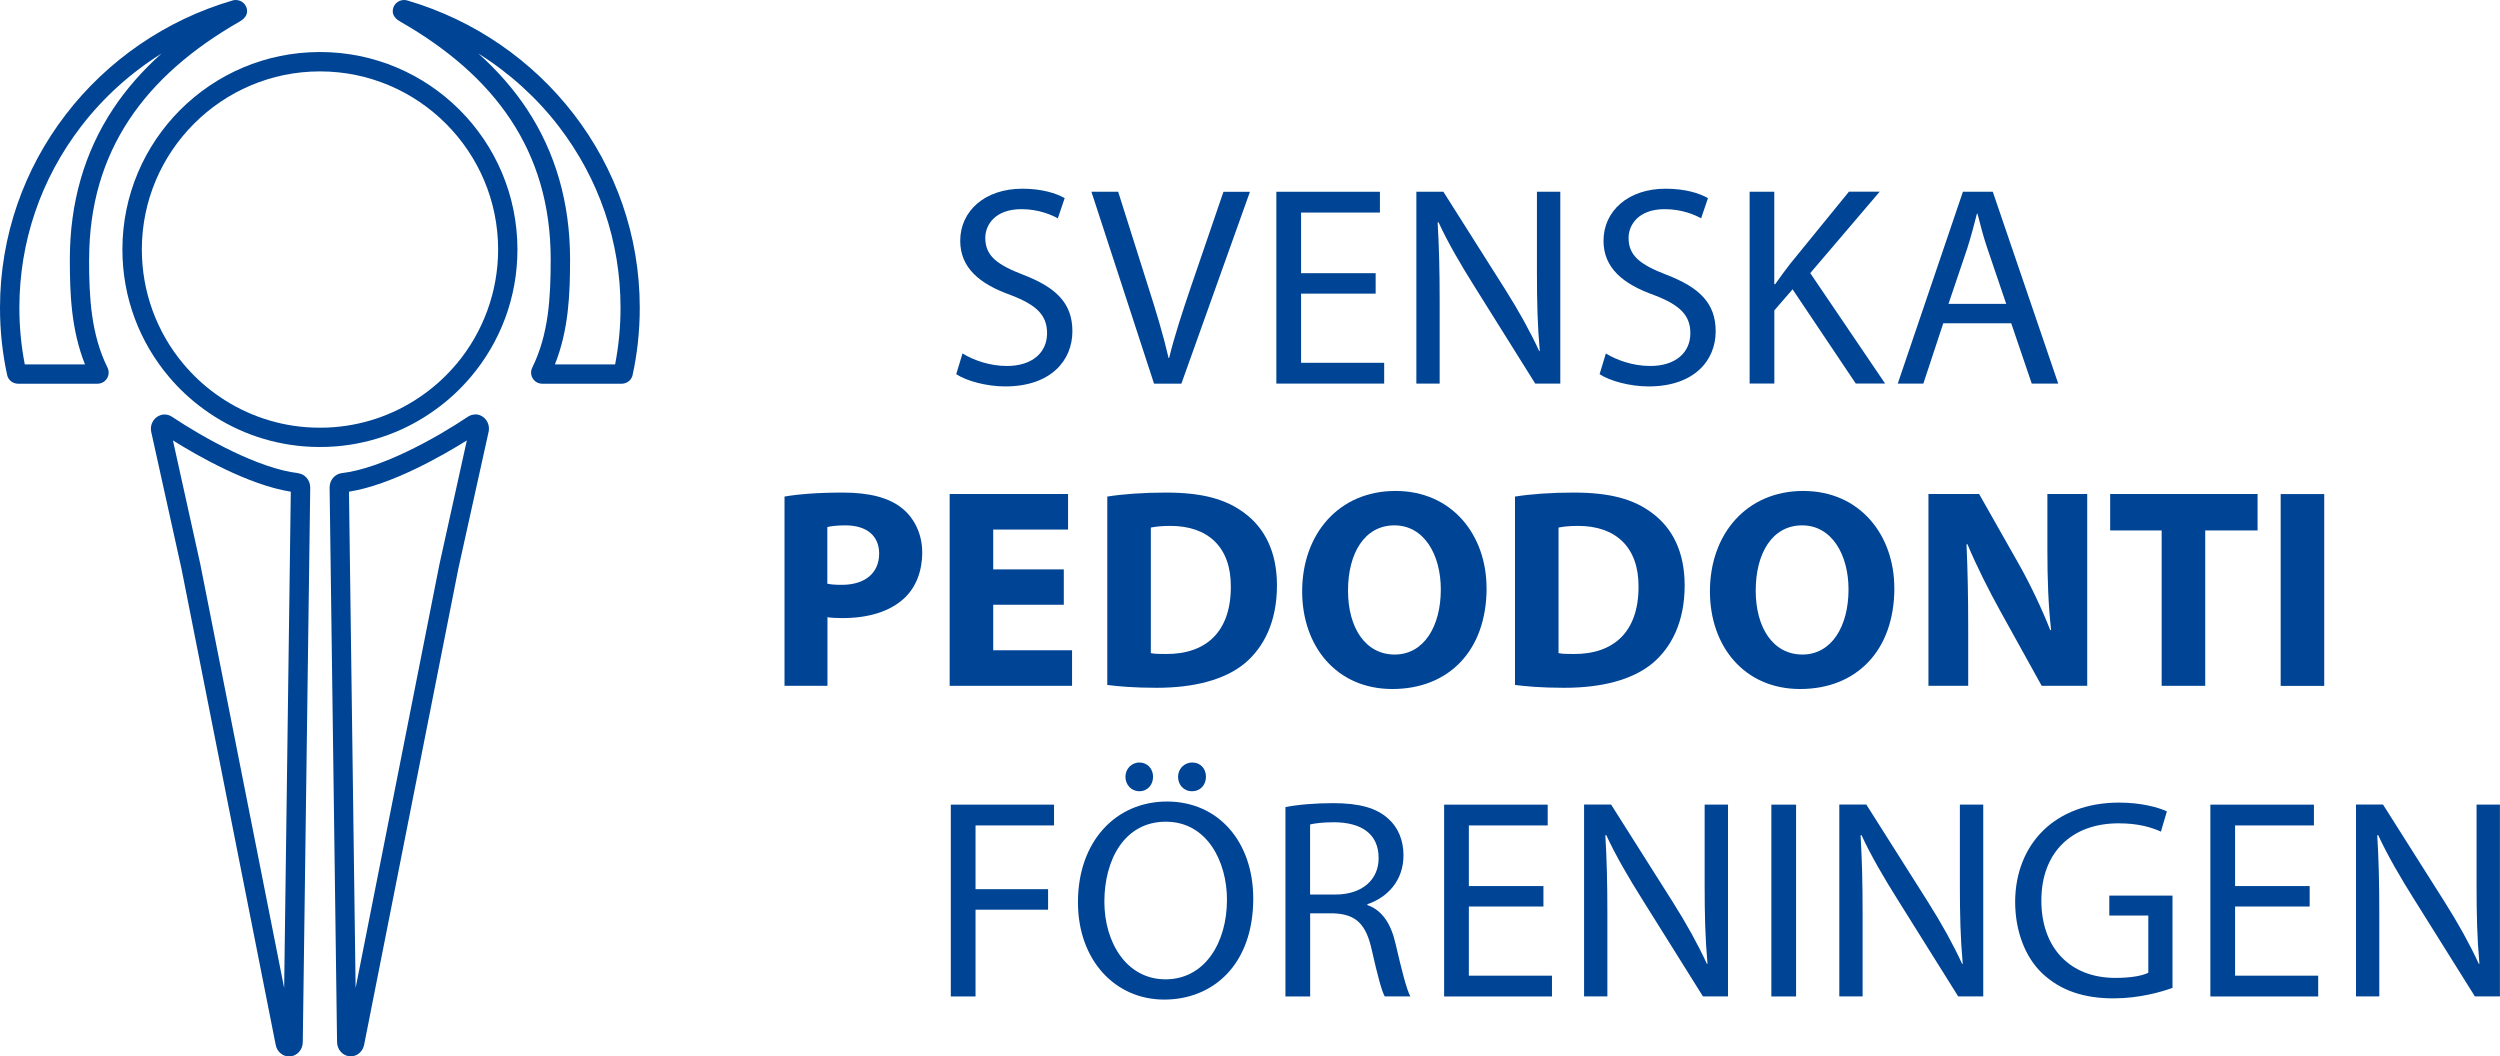 <?xml version="1.0" encoding="UTF-8"?><svg id="Layer_2" xmlns="http://www.w3.org/2000/svg" viewBox="0 0 369.08 155.96"><defs><style>.cls-1{fill:#004495;}</style></defs><g id="Layer_1-2"><path class="cls-1" d="M115.8,73.31c1.98-.34,4.75-.59,8.66-.59s6.76.76,8.66,2.27c1.81,1.43,3.03,3.78,3.03,6.56s-.93,5.13-2.6,6.72c-2.19,2.06-5.42,2.98-9.2,2.98-.84,0-1.6-.04-2.19-.13v10.13h-6.34v-27.94ZM122.14,86.17c.55.13,1.22.17,2.14.17,3.4,0,5.51-1.72,5.51-4.62,0-2.6-1.81-4.16-5-4.16-1.3,0-2.18.13-2.65.25v8.36Z"/><path class="cls-1" d="M157.05,89.28h-10.42v6.72h11.64v5.25h-18.07v-28.32h17.48v5.25h-11.05v5.88h10.42v5.21Z"/><path class="cls-1" d="M163.47,73.31c2.35-.38,5.42-.59,8.66-.59,5.38,0,8.86.97,11.6,3.03,2.94,2.18,4.79,5.67,4.79,10.67,0,5.42-1.98,9.16-4.71,11.47-2.98,2.48-7.52,3.65-13.07,3.65-3.32,0-5.67-.21-7.27-.42v-27.81ZM169.9,96.42c.55.13,1.43.13,2.23.13,5.8.04,9.58-3.15,9.58-9.92.04-5.88-3.4-8.99-8.91-8.99-1.43,0-2.35.13-2.9.25v18.53Z"/><path class="cls-1" d="M219.47,86.8c0,9.29-5.63,14.92-13.91,14.92s-13.32-6.34-13.32-14.41c0-8.49,5.42-14.83,13.78-14.83s13.44,6.51,13.44,14.33ZM199.01,87.18c0,5.55,2.6,9.45,6.89,9.45s6.81-4.12,6.81-9.62c0-5.08-2.44-9.45-6.85-9.45s-6.85,4.12-6.85,9.62Z"/><path class="cls-1" d="M223.67,73.31c2.35-.38,5.42-.59,8.66-.59,5.38,0,8.86.97,11.59,3.03,2.94,2.18,4.79,5.67,4.79,10.67,0,5.42-1.98,9.16-4.71,11.47-2.98,2.48-7.52,3.65-13.07,3.65-3.32,0-5.67-.21-7.27-.42v-27.81ZM230.09,96.42c.55.13,1.43.13,2.23.13,5.8.04,9.58-3.15,9.58-9.92.04-5.88-3.4-8.99-8.91-8.99-1.43,0-2.35.13-2.9.25v18.53Z"/><path class="cls-1" d="M279.67,86.8c0,9.29-5.63,14.92-13.91,14.92s-13.32-6.34-13.32-14.41c0-8.49,5.42-14.83,13.78-14.83s13.44,6.51,13.44,14.33ZM259.2,87.18c0,5.55,2.6,9.45,6.89,9.45s6.81-4.12,6.81-9.62c0-5.08-2.44-9.45-6.85-9.45s-6.85,4.12-6.85,9.62Z"/><path class="cls-1" d="M284.7,101.25v-28.32h7.48l5.88,10.38c1.68,2.98,3.36,6.51,4.62,9.71h.13c-.42-3.74-.55-7.56-.55-11.81v-8.28h5.88v28.32h-6.72l-6.05-10.92c-1.68-3.03-3.53-6.68-4.92-10l-.13.04c.17,3.74.25,7.73.25,12.35v8.53h-5.88Z"/><path class="cls-1" d="M319.14,78.31h-7.61v-5.38h21.76v5.38h-7.73v22.94h-6.43v-22.94Z"/><path class="cls-1" d="M343.13,72.94v28.32h-6.43v-28.32h6.43Z"/><path class="cls-1" d="M140.36,118.79h15.25v3.07h-11.59v9.41h10.71v3.03h-10.71v12.81h-3.65v-28.32Z"/><path class="cls-1" d="M185.02,132.65c0,9.75-5.92,14.92-13.15,14.92s-12.73-5.8-12.73-14.37c0-8.99,5.59-14.87,13.15-14.87s12.73,5.92,12.73,14.33ZM163.04,133.11c0,6.05,3.28,11.47,9.03,11.47s9.07-5.34,9.07-11.76c0-5.63-2.94-11.51-9.03-11.51s-9.07,5.59-9.07,11.81ZM166.15,114.67c0-1.13.88-2.1,2.06-2.1s2.02.92,2.02,2.1-.8,2.14-2.02,2.14-2.06-.97-2.06-2.14ZM173.92,114.67c0-1.13.88-2.1,2.1-2.1s2.02.92,2.02,2.1-.8,2.14-2.06,2.14-2.06-.97-2.06-2.14Z"/><path class="cls-1" d="M189.76,119.16c1.85-.38,4.5-.59,7.02-.59,3.91,0,6.43.71,8.19,2.31,1.43,1.26,2.23,3.19,2.23,5.38,0,3.74-2.35,6.22-5.33,7.23v.13c2.18.75,3.49,2.77,4.16,5.71.92,3.95,1.6,6.68,2.18,7.77h-3.78c-.46-.8-1.09-3.23-1.89-6.76-.84-3.91-2.35-5.38-5.67-5.5h-3.45v12.27h-3.65v-27.94ZM193.41,132.06h3.74c3.91,0,6.38-2.14,6.38-5.38,0-3.66-2.65-5.25-6.51-5.29-1.76,0-3.03.17-3.61.33v10.34Z"/><path class="cls-1" d="M227.86,133.83h-11.01v10.21h12.27v3.07h-15.92v-28.32h15.29v3.07h-11.64v8.95h11.01v3.03Z"/><path class="cls-1" d="M233.86,147.1v-28.32h3.99l9.07,14.33c2.1,3.32,3.74,6.3,5.08,9.2l.08-.04c-.34-3.78-.42-7.23-.42-11.64v-11.85h3.45v28.32h-3.7l-8.99-14.37c-1.98-3.15-3.87-6.38-5.29-9.45l-.13.04c.21,3.57.3,6.97.3,11.68v12.1h-3.45Z"/><path class="cls-1" d="M265.16,118.79v28.32h-3.65v-28.32h3.65Z"/><path class="cls-1" d="M271.54,147.1v-28.32h3.99l9.07,14.33c2.1,3.32,3.74,6.3,5.08,9.2l.08-.04c-.34-3.78-.42-7.23-.42-11.64v-11.85h3.45v28.32h-3.7l-8.99-14.37c-1.98-3.15-3.87-6.38-5.29-9.45l-.13.04c.21,3.57.3,6.97.3,11.68v12.1h-3.45Z"/><path class="cls-1" d="M320.74,145.84c-1.64.59-4.87,1.55-8.7,1.55-4.28,0-7.81-1.09-10.59-3.74-2.44-2.35-3.95-6.13-3.95-10.54.04-8.45,5.84-14.62,15.34-14.62,3.28,0,5.84.71,7.06,1.3l-.88,2.98c-1.51-.67-3.4-1.22-6.26-1.22-6.89,0-11.39,4.28-11.39,11.39s4.33,11.43,10.92,11.43c2.4,0,4.03-.34,4.87-.76v-8.45h-5.76v-2.94h9.33v13.61Z"/><path class="cls-1" d="M340.98,133.83h-11.01v10.21h12.27v3.07h-15.92v-28.32h15.29v3.07h-11.64v8.95h11.01v3.03Z"/><path class="cls-1" d="M347.82,147.1v-28.32h3.99l9.07,14.33c2.1,3.32,3.74,6.3,5.08,9.2l.08-.04c-.34-3.78-.42-7.23-.42-11.64v-11.85h3.45v28.32h-3.7l-8.99-14.37c-1.98-3.15-3.87-6.38-5.29-9.45l-.13.04c.21,3.57.3,6.97.3,11.68v12.1h-3.45Z"/><path class="cls-1" d="M142.1,52.18c1.64,1.01,4.03,1.85,6.55,1.85,3.74,0,5.93-1.98,5.93-4.83,0-2.65-1.51-4.16-5.34-5.63-4.62-1.64-7.48-4.03-7.48-8.02,0-4.41,3.65-7.69,9.16-7.69,2.9,0,5,.67,6.26,1.39l-1.01,2.98c-.93-.5-2.81-1.35-5.38-1.35-3.87,0-5.33,2.31-5.33,4.24,0,2.65,1.72,3.95,5.63,5.46,4.79,1.85,7.23,4.16,7.23,8.32,0,4.37-3.24,8.15-9.92,8.15-2.73,0-5.71-.8-7.23-1.81l.93-3.07Z"/><path class="cls-1" d="M170.37,56.63l-9.24-28.32h3.95l4.41,13.95c1.22,3.82,2.27,7.27,3.03,10.59h.08c.8-3.28,1.98-6.85,3.23-10.54l4.79-13.99h3.91l-10.12,28.32h-4.03Z"/><path class="cls-1" d="M203.09,43.35h-11.01v10.21h12.27v3.07h-15.92v-28.32h15.29v3.07h-11.64v8.95h11.01v3.03Z"/><path class="cls-1" d="M209.1,56.63v-28.32h3.99l9.07,14.33c2.1,3.32,3.74,6.3,5.08,9.2l.08-.04c-.34-3.78-.42-7.23-.42-11.64v-11.85h3.45v28.32h-3.7l-8.99-14.37c-1.98-3.15-3.87-6.38-5.29-9.45l-.13.04c.21,3.57.3,6.97.3,11.68v12.1h-3.45Z"/><path class="cls-1" d="M237.07,52.18c1.64,1.01,4.03,1.85,6.56,1.85,3.74,0,5.92-1.98,5.92-4.83,0-2.65-1.51-4.16-5.34-5.63-4.62-1.64-7.48-4.03-7.48-8.02,0-4.41,3.65-7.69,9.16-7.69,2.9,0,5,.67,6.26,1.39l-1.01,2.98c-.92-.5-2.81-1.35-5.38-1.35-3.86,0-5.33,2.31-5.33,4.24,0,2.65,1.72,3.95,5.63,5.46,4.79,1.85,7.23,4.16,7.23,8.32,0,4.37-3.23,8.15-9.91,8.15-2.73,0-5.71-.8-7.23-1.81l.93-3.07Z"/><path class="cls-1" d="M258.29,28.31h3.65v13.65h.13c.76-1.09,1.51-2.1,2.23-3.03l8.66-10.63h4.54l-10.25,12.02,11.05,16.3h-4.33l-9.33-13.91-2.69,3.11v10.8h-3.65v-28.32Z"/><path class="cls-1" d="M286.89,47.72l-2.94,8.91h-3.78l9.62-28.32h4.41l9.66,28.32h-3.91l-3.03-8.91h-10.04ZM296.18,44.86l-2.77-8.15c-.63-1.85-1.05-3.53-1.47-5.17h-.08c-.42,1.68-.88,3.4-1.43,5.13l-2.77,8.19h8.53Z"/><path class="cls-1" d="M47.23,7.68c-16.1,0-29.16,13.05-29.16,29.16,0,7.13,2.56,13.67,6.83,18.74,1.54,1.84,3.3,3.47,5.24,4.87,4.21,3.06,9.26,5.01,14.75,5.45.77.06,1.55.09,2.34.09s1.57-.03,2.34-.09c5.49-.44,10.54-2.39,14.75-5.45,1.94-1.4,3.7-3.04,5.24-4.87,4.27-5.07,6.83-11.61,6.83-18.74,0-16.1-13.05-29.16-29.16-29.16ZM67.37,53.75c-1.38,1.65-2.97,3.13-4.73,4.4-3.9,2.83-8.49,4.53-13.3,4.91-.66.06-1.37.08-2.11.08s-1.44-.03-2.11-.08c-4.81-.38-9.4-2.08-13.31-4.92-1.75-1.26-3.33-2.74-4.72-4.4-3.97-4.71-6.15-10.71-6.15-16.9,0-14.5,11.8-26.3,26.3-26.3s26.3,11.8,26.3,26.3c0,6.18-2.19,12.19-6.16,16.91Z"/><path class="cls-1" d="M60.13.07C59.97.02,59.81,0,59.65,0,58.76,0,57.98.71,57.98,1.65c0,.7.51,1.2,1.13,1.55,13.83,7.91,22.19,18.98,22.19,35.08,0,5.79-.32,11.11-2.72,15.99-.54,1.1.24,2.38,1.49,2.38h11.7c.78,0,1.46-.53,1.62-1.27.7-3.2,1.06-6.53,1.06-9.93C94.46,24,79.98,5.88,60.13.07ZM90.8,53.8h-8.88c2.05-5.13,2.24-10.46,2.24-15.52,0-8.33-2.15-15.79-6.38-22.19-1.93-2.91-4.32-5.65-7.16-8.19,4.55,2.85,8.59,6.49,11.86,10.74,5.97,7.77,9.13,17.04,9.13,26.81,0,2.82-.27,5.63-.8,8.35Z"/><path class="cls-1" d="M13.16,38.28c0-16.1,8.36-27.17,22.19-35.08.62-.35,1.13-.85,1.13-1.55C36.48.71,35.7,0,34.81,0,34.65,0,34.49.02,34.33.07,14.48,5.88,0,24,0,45.45c0,3.4.36,6.73,1.06,9.93.16.75.85,1.27,1.62,1.27h11.7c1.24,0,2.03-1.28,1.49-2.38-2.4-4.88-2.72-10.21-2.72-15.99ZM3.66,53.8c-.53-2.72-.8-5.52-.8-8.35,0-9.77,3.16-19.04,9.13-26.81,3.27-4.25,7.31-7.9,11.86-10.74-2.84,2.54-5.24,5.28-7.16,8.19-4.24,6.4-6.38,13.86-6.38,22.19,0,5.06.19,10.39,2.24,15.52H3.66Z"/><path class="cls-1" d="M70.15,61.19c-.37,0-.75.11-1.1.35-4.7,3.15-12.78,7.64-18.6,8.31-1.02.12-1.79,1.03-1.79,2.11l1.1,81.86c0,1.18.91,2.13,2.02,2.13.96,0,1.79-.72,1.98-1.72l13.9-70.25,4.48-20.26c.27-1.42-.79-2.55-1.99-2.55ZM64.86,83.38v.03s-.01.03-.01.03l-12.35,62.41-.98-73.26c6.27-.99,13.83-5.34,17.4-7.57l-4.06,18.36Z"/><path class="cls-1" d="M44.01,69.85c-5.81-.67-13.89-5.17-18.6-8.31-.36-.24-.74-.35-1.1-.35-1.19,0-2.26,1.13-1.99,2.55l4.48,20.26,13.9,70.25c.19,1,1.02,1.72,1.98,1.72,1.12,0,2.02-.96,2.02-2.13l1.1-81.86c0-1.08-.77-2-1.79-2.11ZM41.95,145.85l-12.35-62.41v-.03s-.01-.03-.01-.03l-4.06-18.36c3.56,2.23,11.13,6.58,17.4,7.57l-.98,73.26Z"/></g></svg>